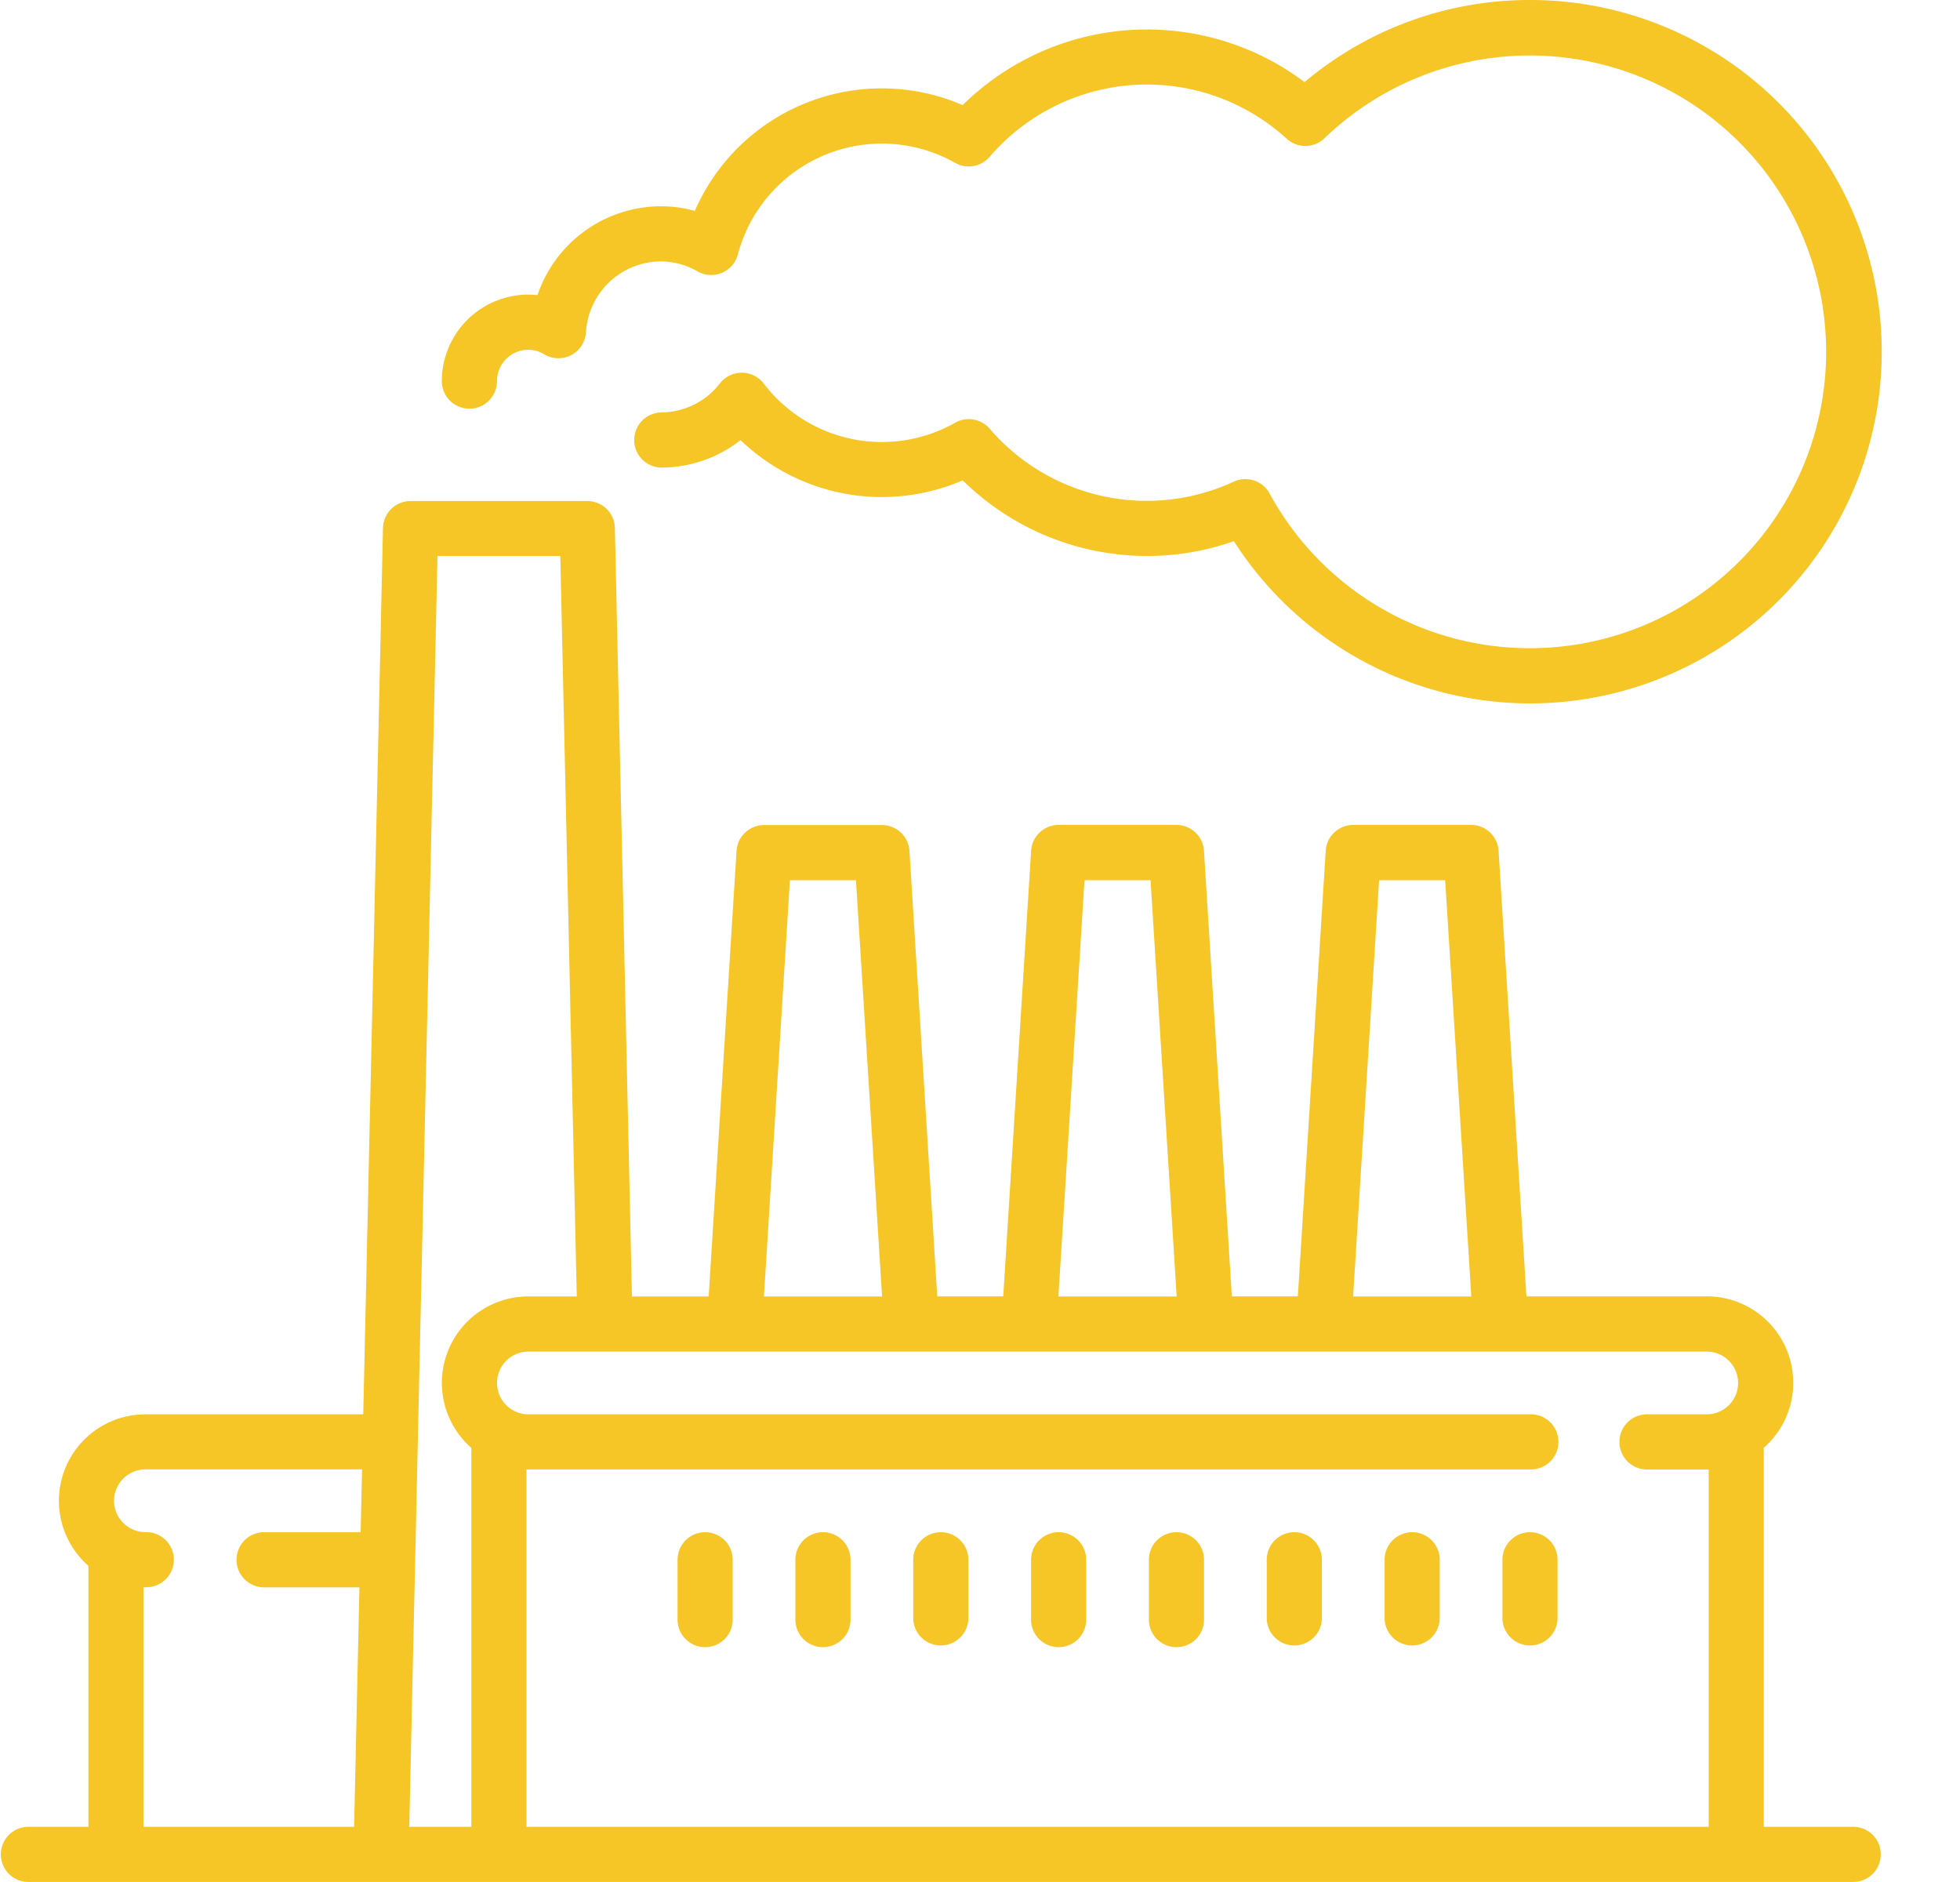<?xml version="1.0" encoding="UTF-8"?> <svg xmlns="http://www.w3.org/2000/svg" xmlns:xlink="http://www.w3.org/1999/xlink" width="75" height="72" viewBox="0 0 75 72"><defs><clipPath id="clip-industrie-icon"><rect width="75" height="72"></rect></clipPath></defs><g id="industrie-icon" clip-path="url(#clip-industrie-icon)"><rect width="75" height="72" fill="rgba(255,255,255,0)"></rect><g id="fabrik_1_" data-name="fabrik (1)"><g id="Gruppe_1396" data-name="Gruppe 1396" transform="translate(0 19.164)"><g id="Gruppe_1395" data-name="Gruppe 1395"><path id="Pfad_90" data-name="Pfad 90" d="M70.945,187H67.491v-14.5a3.307,3.307,0,0,0-2.182-5.794h-6.9l-1.066-17.047a1.055,1.055,0,0,0-1.053-.989H51.782a1.055,1.055,0,0,0-1.053.989l-1.066,17.047H47.136l-1.066-17.047a1.055,1.055,0,0,0-1.053-.989H40.509a1.055,1.055,0,0,0-1.053.989l-1.066,17.047H35.864L34.8,149.664a1.055,1.055,0,0,0-1.053-.989H29.237a1.055,1.055,0,0,0-1.053.989l-1.066,17.047H24.181l-.653-29.4a1.055,1.055,0,0,0-1.054-1.031H15.709a1.055,1.055,0,0,0-1.054,1.031L13.9,171.22H5.564a3.307,3.307,0,0,0-2.182,5.794V187H1.055a1.055,1.055,0,0,0,0,2.109H70.945a1.055,1.055,0,0,0,0-2.109ZM13.8,175.729H10.073a1.055,1.055,0,0,0,0,2.109h3.681L13.55,187H5.491v-9.165l.073,0a1.055,1.055,0,1,0,0-2.109,1.2,1.2,0,0,1,0-2.4h8.29Zm38.972-24.945H55.3l1,15.927H51.777Zm-11.273,0h2.527l1,15.927H40.5Zm-11.273,0h2.527l1,15.927H29.232ZM18.036,187H15.66l1.08-48.618h4.7l.63,28.327H20.218a3.307,3.307,0,0,0-2.182,5.794ZM65.309,171.22H63.055a1.055,1.055,0,1,0,0,2.109h2.255l.073,0V187H20.146V173.328l.073,0H58.546a1.055,1.055,0,1,0,0-2.109H20.218a1.2,1.2,0,1,1,0-2.4H65.309a1.2,1.2,0,1,1,0,2.4Z" transform="translate(0 -136.275)" fill="#f6c526"></path></g></g><g id="Gruppe_1398" data-name="Gruppe 1398" transform="translate(16.909)"><g id="Gruppe_1397" data-name="Gruppe 1397"><path id="Pfad_91" data-name="Pfad 91" d="M161.878,0a13.369,13.369,0,0,0-8.628,3.141,10.038,10.038,0,0,0-13.082.881A7.8,7.8,0,0,0,129.92,8.069a4.793,4.793,0,0,0-1.3-.178,5,5,0,0,0-4.721,3.4,3.185,3.185,0,0,0-.351-.02,3.313,3.313,0,0,0-3.309,3.309,1.055,1.055,0,0,0,2.11,0,1.2,1.2,0,0,1,1.2-1.2,1.176,1.176,0,0,1,.61.176,1.055,1.055,0,0,0,1.594-.841A2.886,2.886,0,0,1,128.623,10a2.844,2.844,0,0,1,1.406.385,1.055,1.055,0,0,0,1.537-.649,5.7,5.7,0,0,1,8.315-3.505A1.055,1.055,0,0,0,141.2,6a7.934,7.934,0,0,1,11.371-.69,1.055,1.055,0,0,0,1.441-.021,11.338,11.338,0,1,1-2.1,13.59,1.055,1.055,0,0,0-1.367-.453A7.925,7.925,0,0,1,141.2,16.4a1.055,1.055,0,0,0-1.318-.229,5.688,5.688,0,0,1-7.329-1.5,1.055,1.055,0,0,0-.831-.412h-.005a1.055,1.055,0,0,0-.83.4,2.869,2.869,0,0,1-2.264,1.12,1.055,1.055,0,0,0,0,2.109,4.929,4.929,0,0,0,3.047-1.051,7.8,7.8,0,0,0,8.5,1.539,10.058,10.058,0,0,0,7.056,2.894,9.941,9.941,0,0,0,3.32-.568A13.455,13.455,0,1,0,161.878,0Z" transform="translate(-120.241)" fill="#f6c526"></path></g></g><g id="Gruppe_1400" data-name="Gruppe 1400" transform="translate(25.927 58.618)"><g id="Gruppe_1399" data-name="Gruppe 1399"><path id="Pfad_92" data-name="Pfad 92" d="M185.426,416.839a1.055,1.055,0,0,0-1.055,1.055v2.255a1.055,1.055,0,1,0,2.109,0v-2.255A1.055,1.055,0,0,0,185.426,416.839Z" transform="translate(-184.371 -416.839)" fill="#f6c526"></path></g></g><g id="Gruppe_1402" data-name="Gruppe 1402" transform="translate(30.436 58.618)"><g id="Gruppe_1401" data-name="Gruppe 1401"><path id="Pfad_93" data-name="Pfad 93" d="M217.491,416.839a1.055,1.055,0,0,0-1.055,1.055v2.255a1.055,1.055,0,1,0,2.109,0v-2.255A1.055,1.055,0,0,0,217.491,416.839Z" transform="translate(-216.436 -416.839)" fill="#f6c526"></path></g></g><g id="Gruppe_1404" data-name="Gruppe 1404" transform="translate(34.945 58.618)"><g id="Gruppe_1403" data-name="Gruppe 1403"><path id="Pfad_94" data-name="Pfad 94" d="M249.555,416.839a1.055,1.055,0,0,0-1.055,1.055v2.255a1.055,1.055,0,0,0,2.109,0v-2.255A1.055,1.055,0,0,0,249.555,416.839Z" transform="translate(-248.5 -416.839)" fill="#f6c526"></path></g></g><g id="Gruppe_1406" data-name="Gruppe 1406" transform="translate(39.454 58.618)"><g id="Gruppe_1405" data-name="Gruppe 1405"><path id="Pfad_95" data-name="Pfad 95" d="M281.619,416.839a1.055,1.055,0,0,0-1.055,1.055v2.255a1.055,1.055,0,1,0,2.109,0v-2.255A1.055,1.055,0,0,0,281.619,416.839Z" transform="translate(-280.564 -416.839)" fill="#f6c526"></path></g></g><g id="Gruppe_1408" data-name="Gruppe 1408" transform="translate(43.963 58.618)"><g id="Gruppe_1407" data-name="Gruppe 1407"><path id="Pfad_96" data-name="Pfad 96" d="M313.684,416.839a1.055,1.055,0,0,0-1.055,1.055v2.255a1.055,1.055,0,1,0,2.109,0v-2.255A1.055,1.055,0,0,0,313.684,416.839Z" transform="translate(-312.629 -416.839)" fill="#f6c526"></path></g></g><g id="Gruppe_1410" data-name="Gruppe 1410" transform="translate(48.472 58.618)"><g id="Gruppe_1409" data-name="Gruppe 1409"><path id="Pfad_97" data-name="Pfad 97" d="M345.748,416.839a1.055,1.055,0,0,0-1.055,1.055v2.255a1.055,1.055,0,0,0,2.109,0v-2.255A1.055,1.055,0,0,0,345.748,416.839Z" transform="translate(-344.693 -416.839)" fill="#f6c526"></path></g></g><g id="Gruppe_1412" data-name="Gruppe 1412" transform="translate(52.982 58.618)"><g id="Gruppe_1411" data-name="Gruppe 1411"><path id="Pfad_98" data-name="Pfad 98" d="M377.813,416.839a1.055,1.055,0,0,0-1.055,1.055v2.255a1.055,1.055,0,0,0,2.109,0v-2.255A1.055,1.055,0,0,0,377.813,416.839Z" transform="translate(-376.758 -416.839)" fill="#f6c526"></path></g></g><g id="Gruppe_1414" data-name="Gruppe 1414" transform="translate(57.491 58.618)"><g id="Gruppe_1413" data-name="Gruppe 1413"><path id="Pfad_99" data-name="Pfad 99" d="M409.878,416.839a1.055,1.055,0,0,0-1.055,1.055v2.255a1.055,1.055,0,0,0,2.109,0v-2.255A1.055,1.055,0,0,0,409.878,416.839Z" transform="translate(-408.823 -416.839)" fill="#f6c526"></path></g></g></g></g></svg> 